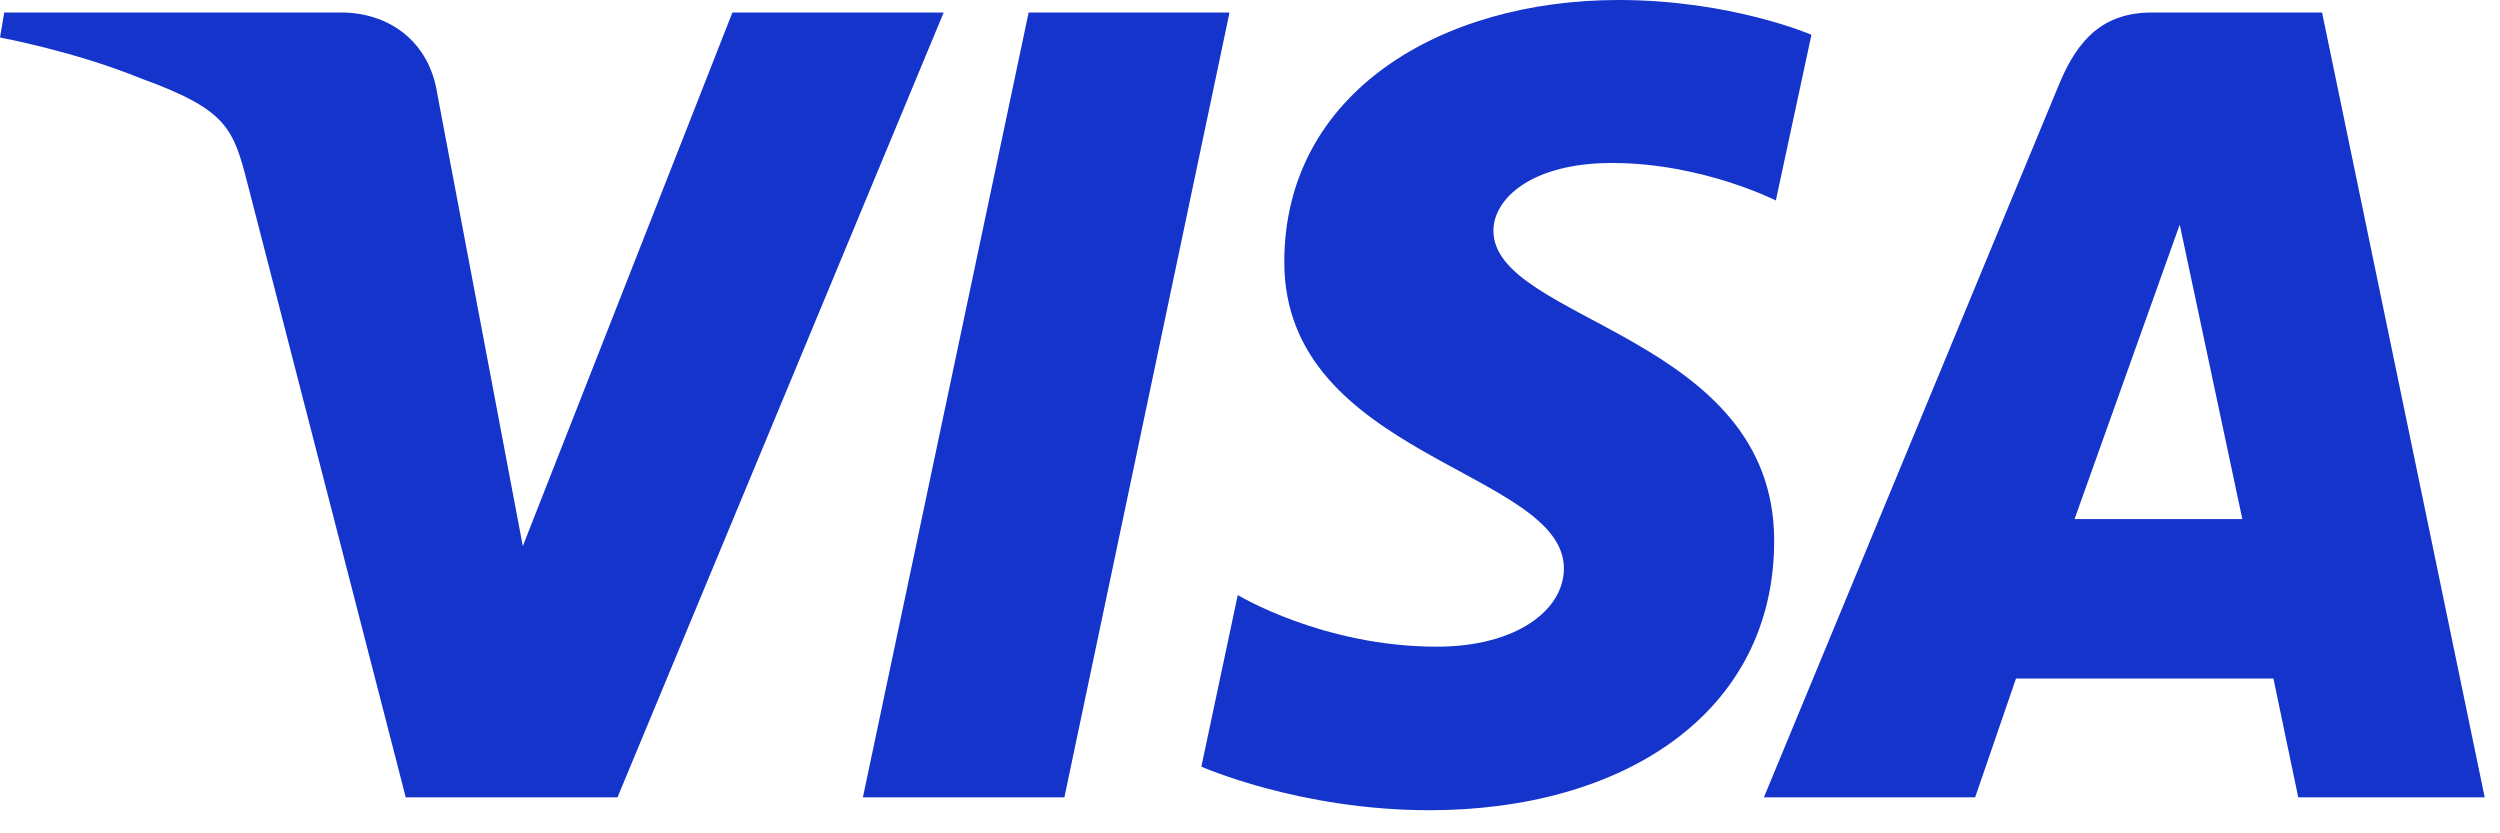 <svg width="57" height="19" viewBox="0 0 57 19" fill="none" xmlns="http://www.w3.org/2000/svg">
<path d="M36.898 0C32.876 0 29.282 2.098 29.282 5.975C29.282 10.421 35.657 10.728 35.657 12.961C35.657 13.902 34.586 14.744 32.757 14.744C30.161 14.744 28.221 13.567 28.221 13.567L27.391 17.479C27.391 17.479 29.626 18.473 32.593 18.473C36.991 18.473 40.451 16.272 40.451 12.329C40.451 7.631 34.05 7.333 34.05 5.26C34.05 4.523 34.929 3.716 36.752 3.716C38.81 3.716 40.489 4.571 40.489 4.571L41.301 0.793C41.301 0.793 39.475 0 36.898 0ZM0.097 0.285L0 0.855C0 0.855 1.692 1.167 3.216 1.789C5.179 2.502 5.319 2.917 5.649 4.206L9.251 18.179H14.079L21.516 0.285H16.699L11.92 12.451L9.97 2.139C9.791 0.958 8.885 0.285 7.776 0.285H0.097ZM23.453 0.285L19.674 18.179H24.268L28.033 0.285H23.453ZM49.071 0.285C47.964 0.285 47.377 0.882 46.946 1.925L40.217 18.179H45.033L45.965 15.47H51.834L52.4 18.179H56.651L52.943 0.285H49.071ZM49.698 5.12L51.125 11.834H47.3L49.698 5.12Z" fill="#1434CB"/>
</svg>
